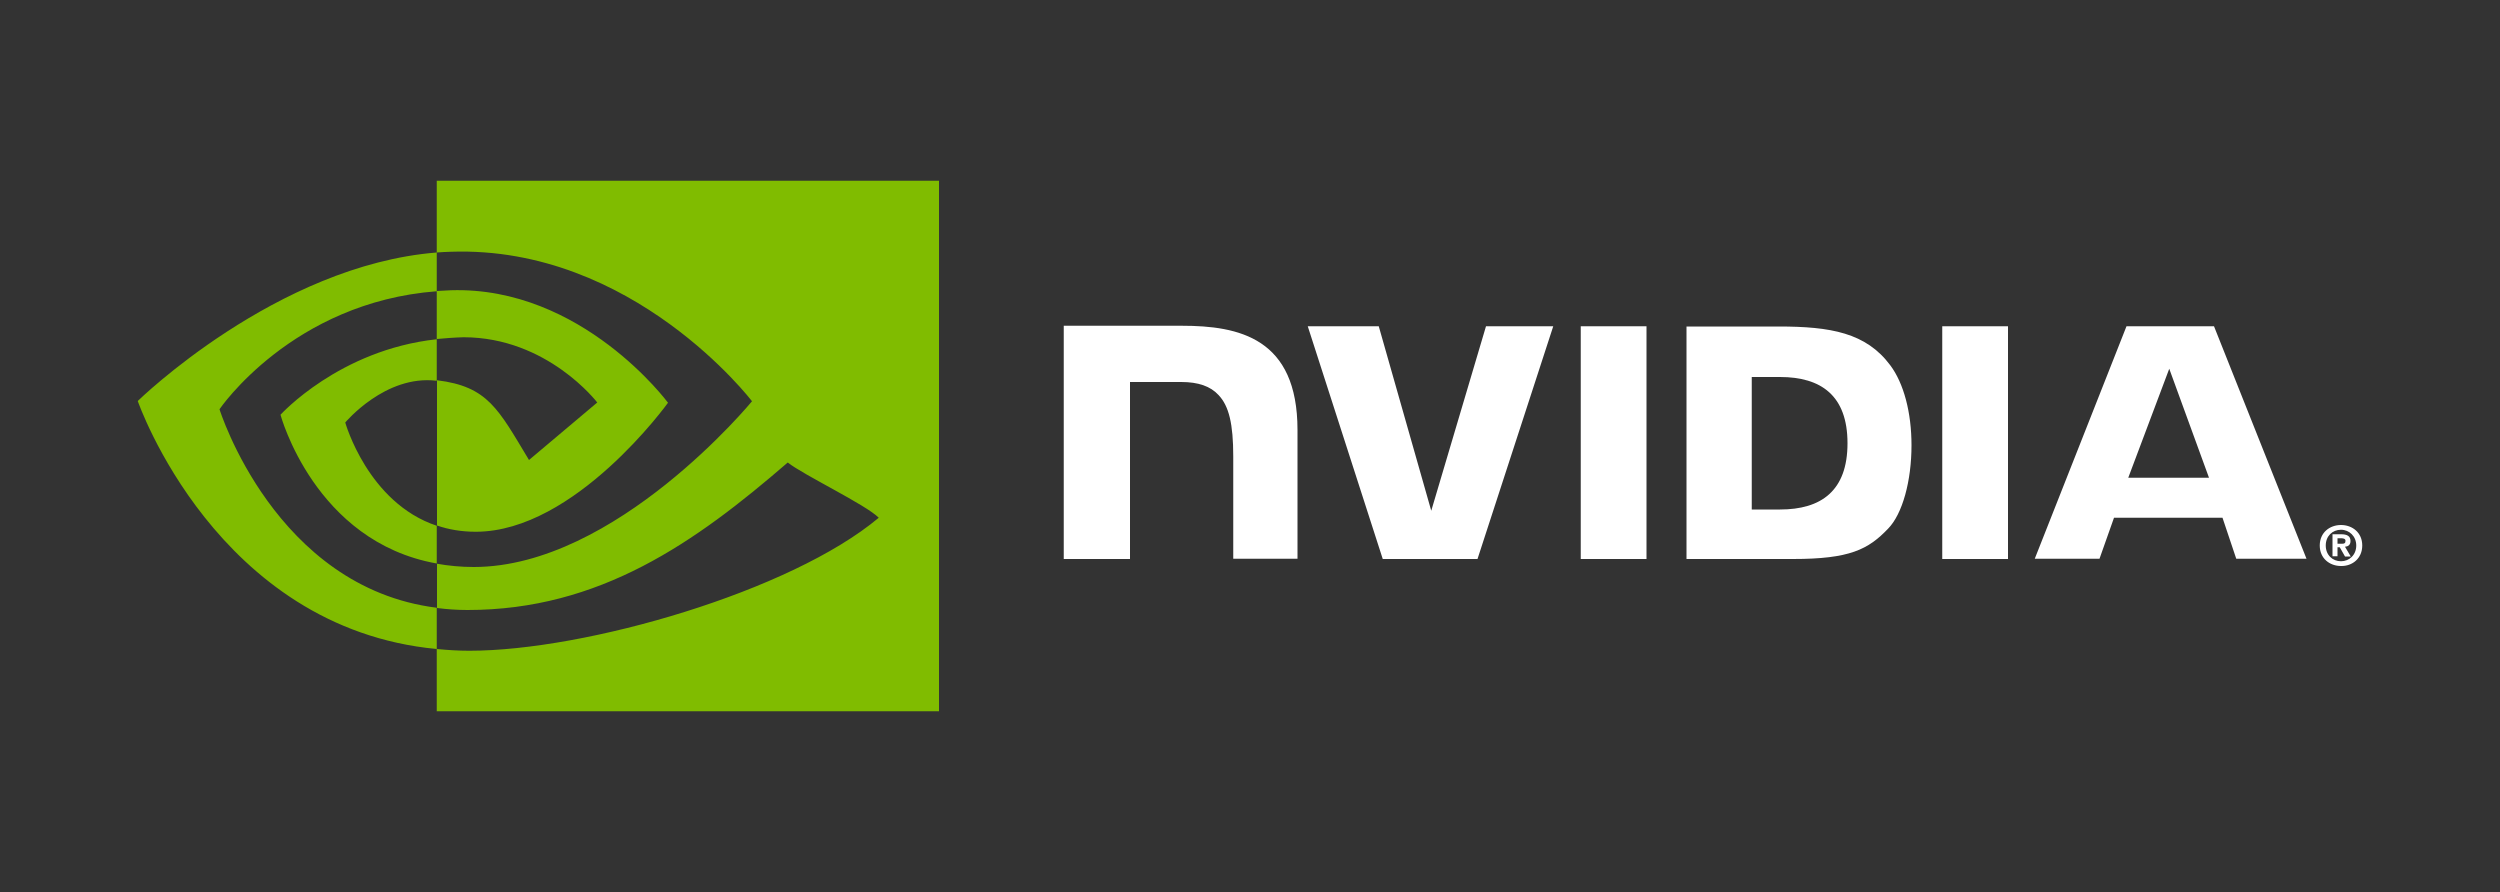 <?xml version="1.0" encoding="UTF-8"?> <!-- Generator: Adobe Illustrator 25.0.0, SVG Export Plug-In . SVG Version: 6.00 Build 0) --> <svg xmlns:cc="http://creativecommons.org/ns#" xmlns:dc="http://purl.org/dc/elements/1.1/" xmlns:inkscape="http://www.inkscape.org/namespaces/inkscape" xmlns:rdf="http://www.w3.org/1999/02/22-rdf-syntax-ns#" xmlns:sodipodi="http://sodipodi.sourceforge.net/DTD/sodipodi-0.dtd" xmlns:svg="http://www.w3.org/2000/svg" xmlns="http://www.w3.org/2000/svg" xmlns:xlink="http://www.w3.org/1999/xlink" version="1.1" id="svg8926" x="0px" y="0px" viewBox="0 0 1000 356.8" style="enable-background:new 0 0 1000 356.8;" xml:space="preserve"><rect x="0" y="0" width="1000" height="356.8" fill="#333333" stroke="none"/> <style type="text/css"> .st0{fill:#FFFFFF;} .st1{fill:#FF5400;} .st2{fill-rule:evenodd;clip-rule:evenodd;fill:#FF9900;} .st3{fill-rule:evenodd;clip-rule:evenodd;fill:#FFFFFF;} .st4{fill:#80BC00;} </style> <g> <g> <path id="Reg_1_" class="st0" d="M935,217.4v-2.1h1.4c0.7,0,1.8,0.1,1.8,1c0,1-0.5,1.2-1.4,1.2H935 M935,218.9h0.9l2.1,3.7h2.3 l-2.3-3.9c1.2-0.1,2.2-0.7,2.2-2.3c0-2-1.4-2.7-3.8-2.7H933v8.8h2V218.9 M944.9,218.2c0-5.2-4-8.2-8.5-8.2c-4.5,0-8.5,3-8.5,8.2 c0,5.2,4,8.2,8.5,8.2C940.9,226.5,944.9,223.4,944.9,218.2 M942.5,218.2c0,3.8-2.8,6.3-6.1,6.3v0c-3.4,0-6.1-2.5-6.1-6.3 c0-3.8,2.7-6.3,6.1-6.3C939.7,211.9,942.5,214.5,942.5,218.2z"></path> <path id="NVIDIA_4_" class="st0" d="M632.3,130.5l0,93.1h26.3v-93.1H632.3z M425.5,130.4v93.2H452v-70.8l20.5,0 c6.8,0,11.7,1.7,14.9,5.2c4.2,4.4,5.9,11.6,5.9,24.6v40.9H519v-51.5c0-36.8-23.4-41.7-46.3-41.7H425.5z M674.6,130.5v93.1h42.6 c22.7,0,30.1-3.8,38.1-12.2c5.7-5.9,9.3-19,9.3-33.3c0-13.1-3.1-24.8-8.5-32c-9.7-13-23.8-15.5-44.7-15.5H674.6z M700.7,150.8H712 c16.4,0,27,7.4,27,26.5c0,19.1-10.6,26.5-27,26.5h-11.3V150.8z M594.4,130.5l-21.9,73.8l-21-73.8l-28.4,0l30,93.1h37.9l30.3-93.1 H594.4z M776.9,223.6h26.3v-93.1l-26.3,0L776.9,223.6z M850.6,130.5l-36.7,93h25.9l5.8-16.4h43.4l5.5,16.4h28.1l-37-93 L850.6,130.5z M867.7,147.5l15.9,43.6h-32.3L867.7,147.5z"></path> </g> <path id="Eye_Mark_1_" class="st4" d="M174.7,135.6v-19.2c1.9-0.1,3.7-0.2,5.7-0.3c52.4-1.6,86.8,45,86.8,45s-37.1,51.6-76.9,51.6 c-5.7,0-10.9-0.9-15.5-2.5v-58.1c20.4,2.5,24.5,11.5,36.8,31.9l27.3-23c0,0-19.9-26.1-53.5-26.1C181.6,135,178.1,135.3,174.7,135.6 M174.7,72.3V101c1.9-0.1,3.8-0.3,5.7-0.3c72.9-2.5,120.4,59.8,120.4,59.8s-54.5,66.3-111.3,66.3c-5.2,0-10.1-0.5-14.7-1.3v17.7 c3.9,0.5,8,0.8,12.2,0.8c52.9,0,91.1-27,128.1-59c6.1,4.9,31.3,16.9,36.4,22.1c-35.2,29.5-117.2,53.2-163.8,53.2 c-4.5,0-8.8-0.3-13-0.7v24.9h200.9V72.3H174.7z M174.7,210.3v15.1c-48.9-8.7-62.5-59.5-62.5-59.5s23.5-26,62.5-30.2v16.6 c0,0-0.1,0-0.1,0c-20.5-2.5-36.5,16.7-36.5,16.7S147.1,201.1,174.7,210.3 M87.8,163.7c0,0,29-42.8,86.9-47.2V101 c-64.1,5.1-119.6,59.4-119.6,59.4s31.4,90.9,119.6,99.2v-16.5C110,235,87.8,163.7,87.8,163.7z"></path> </g> </svg> 